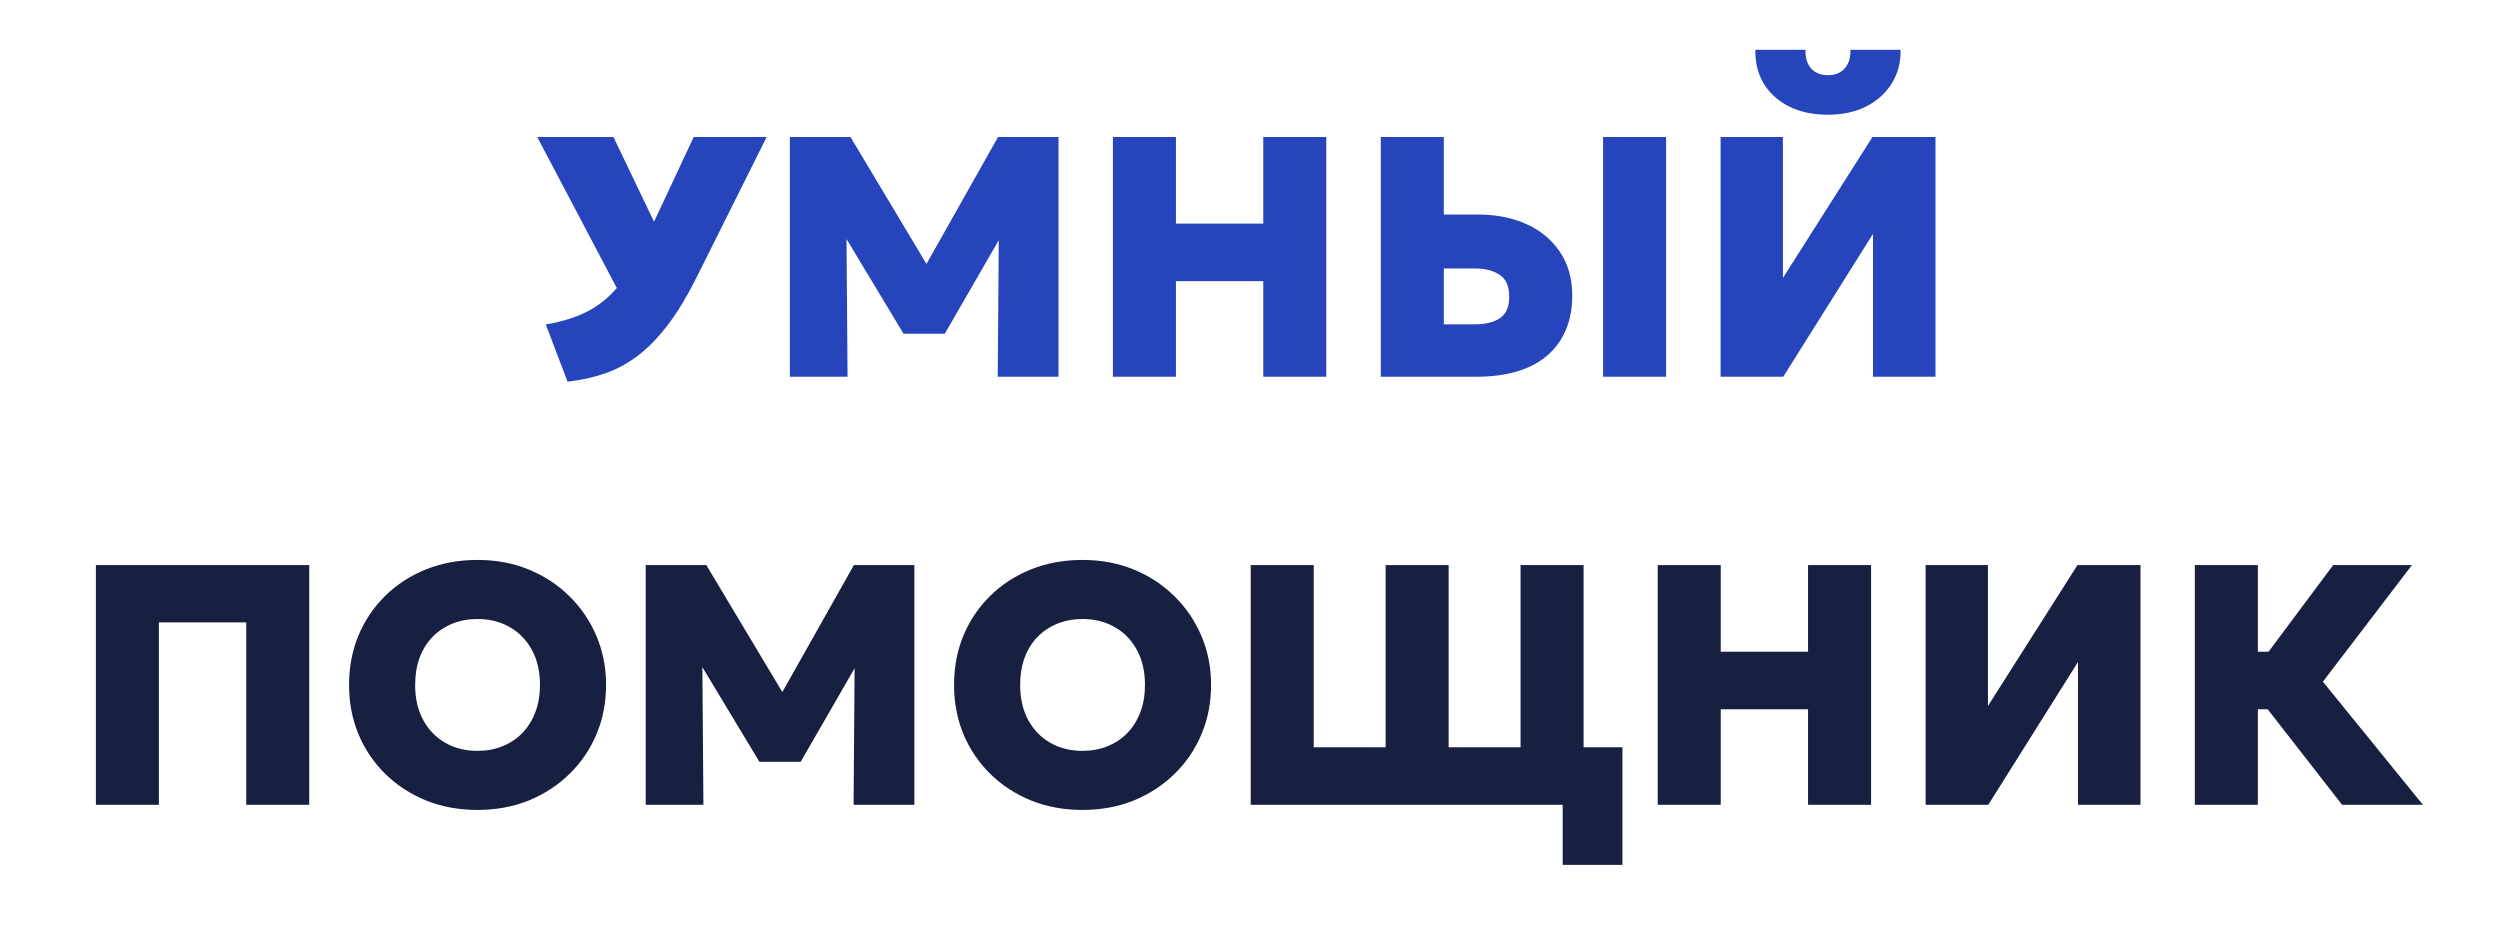 <?xml version="1.0" encoding="UTF-8"?> <svg xmlns="http://www.w3.org/2000/svg" width="292" height="110" viewBox="0 0 292 110" fill="none"><path d="M66.29 44.58L63.749 37.9C65.616 37.58 67.223 37.08 68.57 36.4C69.916 35.707 71.103 34.753 72.129 33.54C73.156 32.327 74.109 30.773 74.99 28.88L81.029 16H89.549L81.43 32.26C80.376 34.393 79.296 36.207 78.189 37.7C77.083 39.193 75.923 40.42 74.71 41.38C73.51 42.327 72.216 43.053 70.829 43.56C69.443 44.053 67.93 44.393 66.29 44.58ZM73.59 36.58L62.749 16H71.65L78.57 30.44L73.59 36.58ZM92.254 44V16H99.334L109.714 33.34L106.774 33.38L116.574 16H123.634V44H116.534L116.674 25.32L117.954 25.8L110.354 38.98H105.534L97.594 25.8L98.854 25.32L98.994 44H92.254ZM129.989 44V16H137.349V26.12H147.549V16H154.909V44H147.549V32.84H137.349V44H129.989ZM161.278 44V16H168.638V25.06H172.678C174.771 25.06 176.644 25.433 178.298 26.18C179.951 26.927 181.251 28.007 182.198 29.42C183.158 30.833 183.638 32.54 183.638 34.54C183.638 36.047 183.384 37.387 182.878 38.56C182.384 39.733 181.658 40.727 180.698 41.54C179.751 42.353 178.584 42.967 177.198 43.38C175.824 43.793 174.258 44 172.498 44H161.278ZM168.638 37.88H172.238C173.504 37.88 174.491 37.64 175.198 37.16C175.918 36.667 176.278 35.833 176.278 34.66C176.278 33.447 175.904 32.593 175.158 32.1C174.424 31.607 173.464 31.36 172.278 31.36H168.638V37.88ZM187.238 44V16H194.598V44H187.238ZM200.965 44V16H208.245V32.46L218.705 16H226.065V44H218.765V27.32L208.285 44H200.965ZM213.505 13.4C211.785 13.4 210.285 13.087 209.005 12.46C207.725 11.82 206.732 10.933 206.025 9.8C205.332 8.653 204.998 7.327 205.025 5.82H210.885C210.845 6.713 211.058 7.433 211.525 7.98C212.005 8.513 212.665 8.78 213.505 8.78C214.345 8.78 214.998 8.513 215.465 7.98C215.945 7.433 216.165 6.713 216.125 5.82H221.985C222.012 7.3 221.665 8.613 220.945 9.76C220.238 10.893 219.245 11.787 217.965 12.44C216.685 13.08 215.198 13.4 213.505 13.4Z" fill="#2645BC"></path><path d="M11.2 94V66H36.12V94H28.759V72.7H18.559V94H11.2ZM55.769 94.6C53.595 94.6 51.595 94.233 49.769 93.5C47.942 92.753 46.355 91.72 45.009 90.4C43.662 89.08 42.615 87.533 41.869 85.76C41.135 83.987 40.769 82.067 40.769 80C40.769 77.92 41.135 75.993 41.869 74.22C42.615 72.447 43.662 70.9 45.009 69.58C46.355 68.26 47.942 67.233 49.769 66.5C51.595 65.767 53.595 65.4 55.769 65.4C57.942 65.4 59.935 65.773 61.749 66.52C63.575 67.267 65.162 68.307 66.509 69.64C67.869 70.973 68.922 72.527 69.669 74.3C70.415 76.06 70.789 77.96 70.789 80C70.789 82.067 70.415 83.987 69.669 85.76C68.922 87.533 67.869 89.08 66.509 90.4C65.162 91.72 63.575 92.753 61.749 93.5C59.935 94.233 57.942 94.6 55.769 94.6ZM55.769 87.7C56.835 87.7 57.809 87.52 58.689 87.16C59.582 86.8 60.355 86.287 61.009 85.62C61.662 84.94 62.169 84.127 62.529 83.18C62.889 82.233 63.069 81.173 63.069 80C63.069 78.427 62.755 77.067 62.129 75.92C61.502 74.76 60.635 73.867 59.529 73.24C58.435 72.613 57.182 72.3 55.769 72.3C54.715 72.3 53.742 72.48 52.849 72.84C51.955 73.2 51.182 73.713 50.529 74.38C49.875 75.047 49.369 75.86 49.009 76.82C48.662 77.767 48.489 78.827 48.489 80C48.489 81.573 48.802 82.94 49.429 84.1C50.055 85.247 50.915 86.133 52.009 86.76C53.102 87.387 54.355 87.7 55.769 87.7ZM75.418 94V66H82.498L92.878 83.34L89.938 83.38L99.738 66H106.798V94H99.698L99.838 75.32L101.118 75.8L93.518 88.98H88.698L80.758 75.8L82.018 75.32L82.158 94H75.418ZM126.433 94.6C124.259 94.6 122.259 94.233 120.433 93.5C118.606 92.753 117.019 91.72 115.673 90.4C114.326 89.08 113.279 87.533 112.533 85.76C111.799 83.987 111.433 82.067 111.433 80C111.433 77.92 111.799 75.993 112.533 74.22C113.279 72.447 114.326 70.9 115.673 69.58C117.019 68.26 118.606 67.233 120.433 66.5C122.259 65.767 124.259 65.4 126.433 65.4C128.606 65.4 130.599 65.773 132.413 66.52C134.239 67.267 135.826 68.307 137.173 69.64C138.533 70.973 139.586 72.527 140.333 74.3C141.079 76.06 141.453 77.96 141.453 80C141.453 82.067 141.079 83.987 140.333 85.76C139.586 87.533 138.533 89.08 137.173 90.4C135.826 91.72 134.239 92.753 132.413 93.5C130.599 94.233 128.606 94.6 126.433 94.6ZM126.433 87.7C127.499 87.7 128.473 87.52 129.353 87.16C130.246 86.8 131.019 86.287 131.673 85.62C132.326 84.94 132.833 84.127 133.193 83.18C133.553 82.233 133.733 81.173 133.733 80C133.733 78.427 133.419 77.067 132.793 75.92C132.166 74.76 131.299 73.867 130.193 73.24C129.099 72.613 127.846 72.3 126.433 72.3C125.379 72.3 124.406 72.48 123.513 72.84C122.619 73.2 121.846 73.713 121.193 74.38C120.539 75.047 120.033 75.86 119.673 76.82C119.326 77.767 119.153 78.827 119.153 80C119.153 81.573 119.466 82.94 120.093 84.1C120.719 85.247 121.579 86.133 122.673 86.76C123.766 87.387 125.019 87.7 126.433 87.7ZM182.522 101.02V94H180.362V87.28H189.502V101.02H182.522ZM146.082 94V66H153.442V87.28H161.842V66H169.202V87.28H177.602V66H184.962V94H146.082ZM193.621 94V66H200.981V76.12H211.181V66H218.541V94H211.181V82.84H200.981V94H193.621ZM224.91 94V66H232.19V82.46L242.65 66H250.01V94H242.71V77.32L232.23 94H224.91ZM273.556 94L262.356 79.62L272.516 66H281.716L271.316 79.62L282.996 94H273.556ZM256.356 94V66H263.716V76.12H269.036V82.84H263.716V94H256.356Z" fill="#172041"></path></svg> 